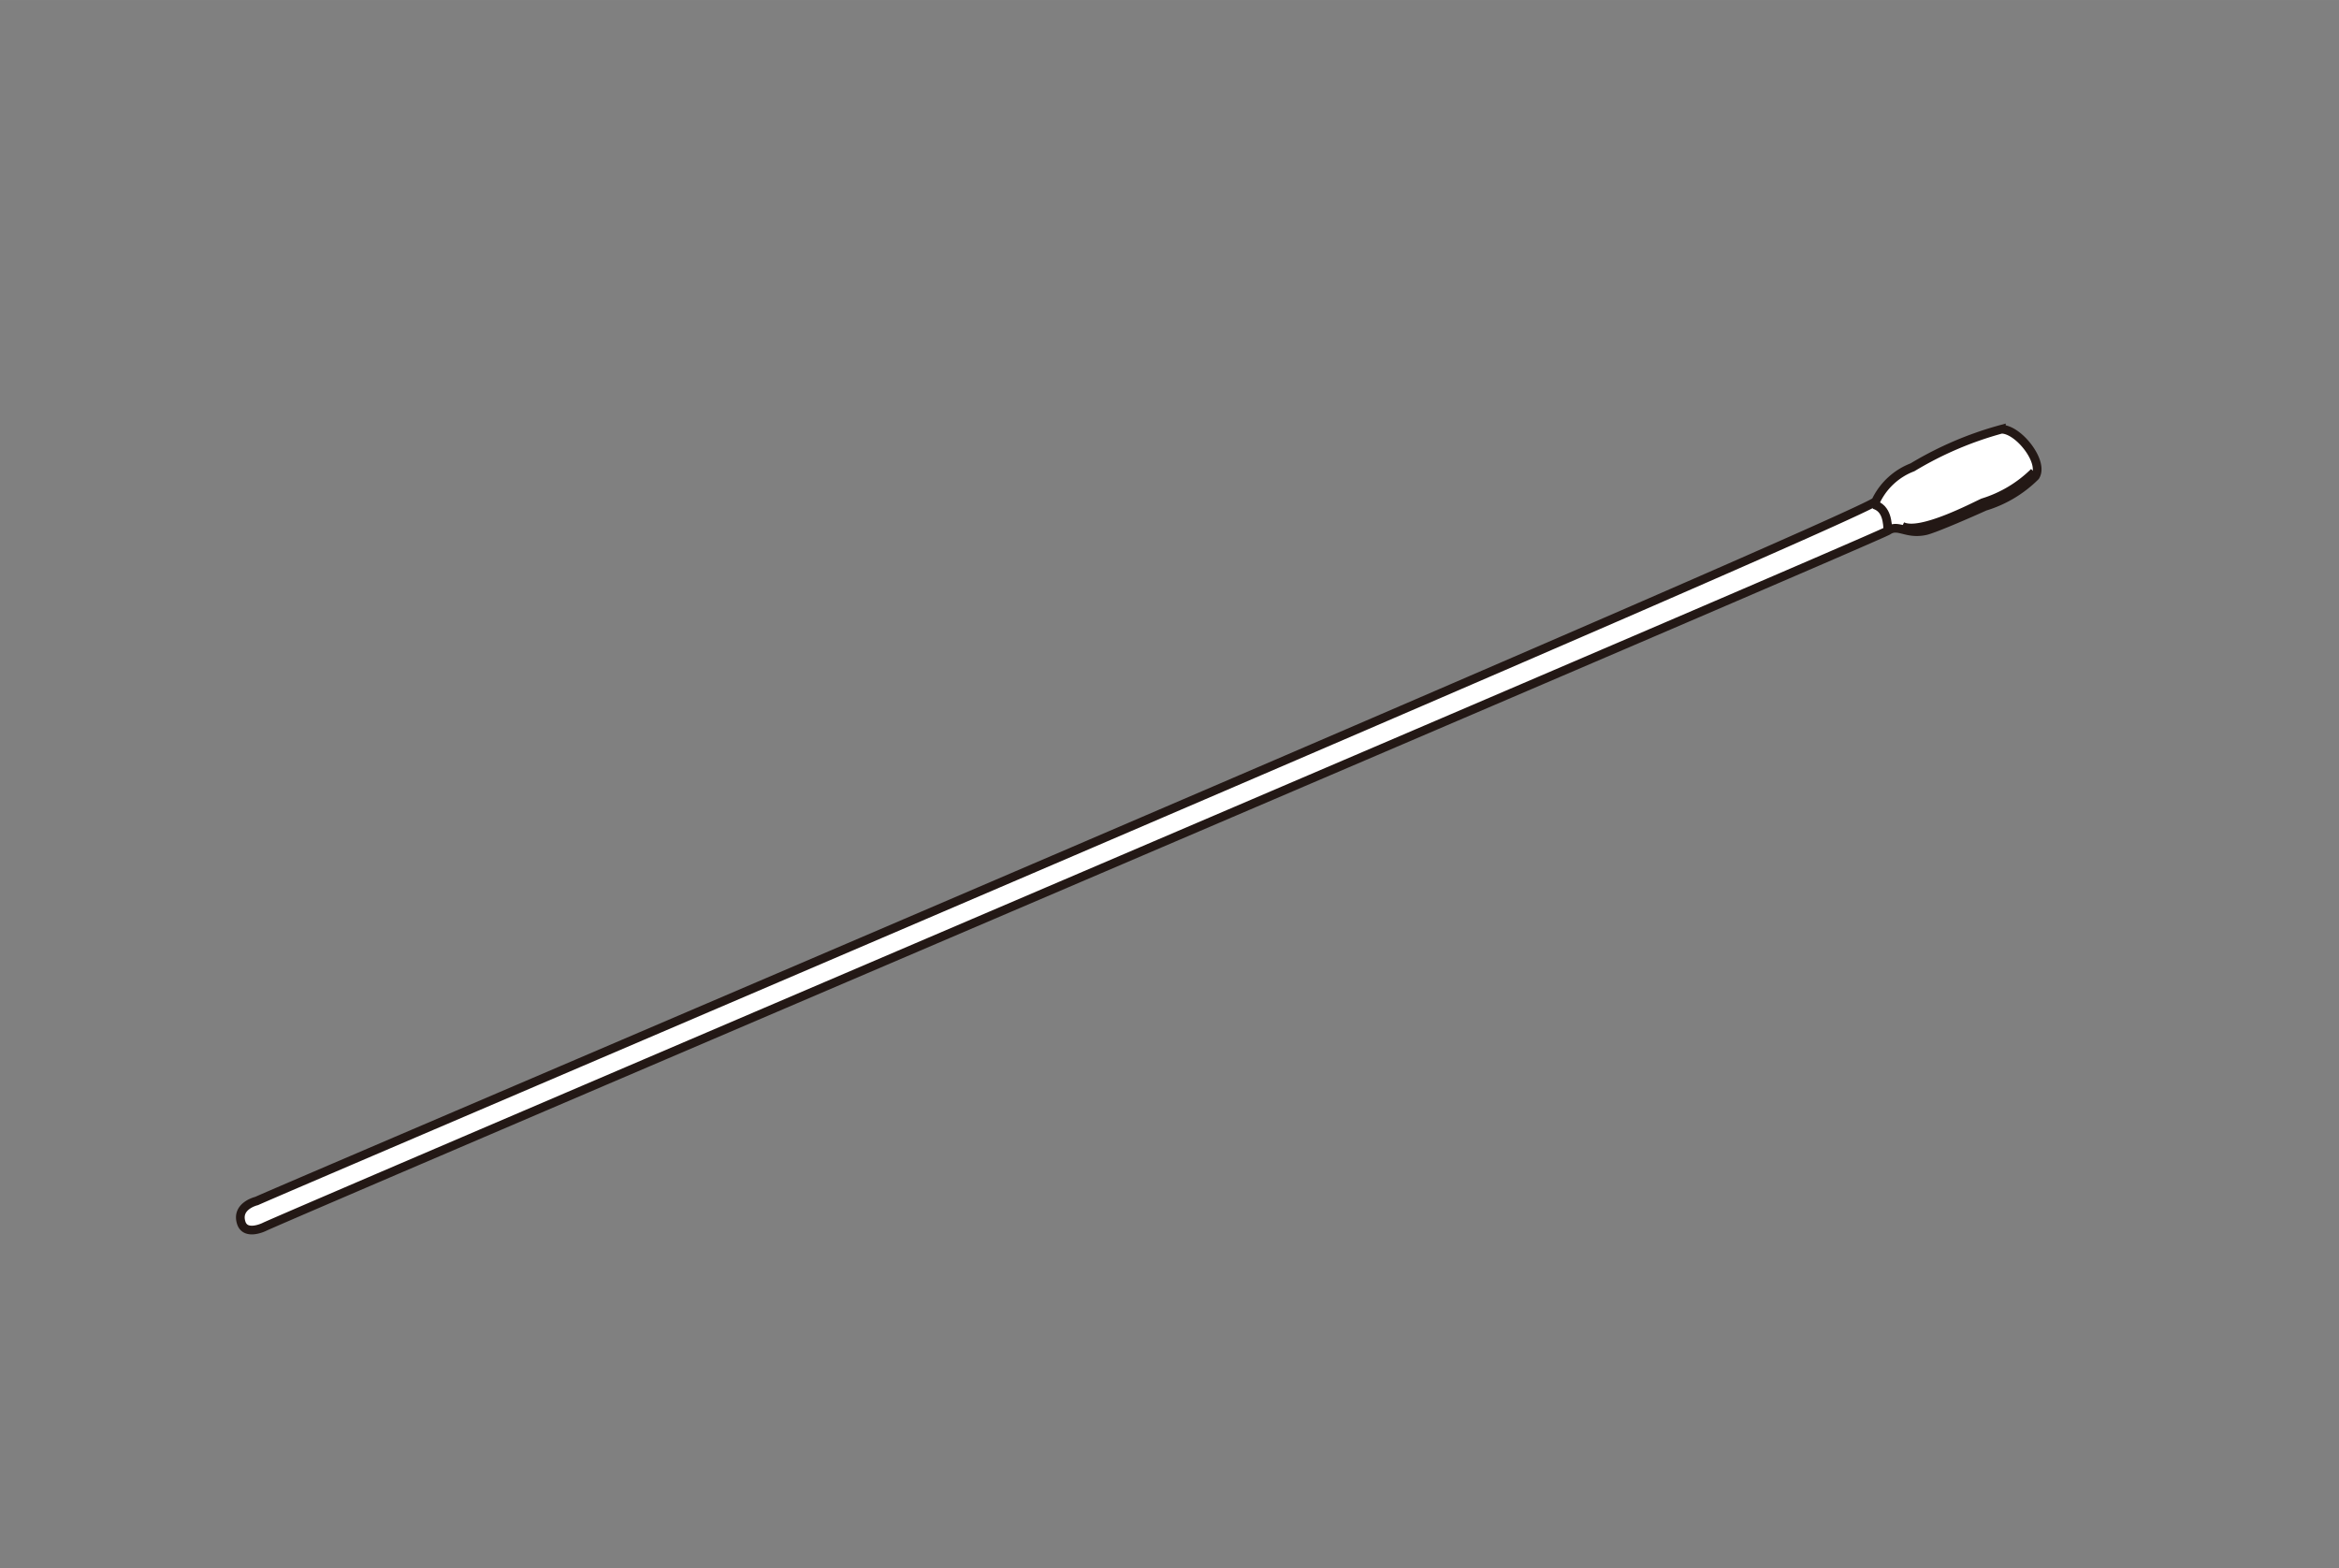 <svg id="レイヤ_1" data-name="レイヤ－ 1" xmlns="http://www.w3.org/2000/svg" width="30.35mm" height="20.35mm" viewBox="0 0 86.04 57.69"><rect x="0" y="0" width="86.04" height="57.69" fill="#808080" stroke="none"/><defs><style>.cls-1{fill:#fff;}.cls-1,.cls-2,.cls-3{stroke:#231815;}.cls-1,.cls-2{stroke-width:0.32px;}.cls-2,.cls-3{fill:none;}.cls-3{stroke-width:0.19px;}</style></defs><path class="cls-1" d="M9.73,45.13c.72-.36,59.34-25.35,59.72-25.61s.67.16,1.39,0c.37-.09,1.82-.73,2.17-.89a4.46,4.46,0,0,0,1.86-1.11c.33-.53-.63-1.74-1.25-1.73a12.86,12.86,0,0,0-3.27,1.4A2.47,2.47,0,0,0,69,18.44c-.23.44-58.69,25.33-59.56,25.74,0,0-.78.18-.56.82C9.05,45.47,9.73,45.13,9.73,45.13Z"/><path class="cls-2" d="M68.93,18.56c.49.14.5.67.52,1"/><path class="cls-3" d="M74.78,17.32a4.54,4.54,0,0,1-1.86,1.11c-.35.16-2.29,1.18-2.92.87"/></svg>